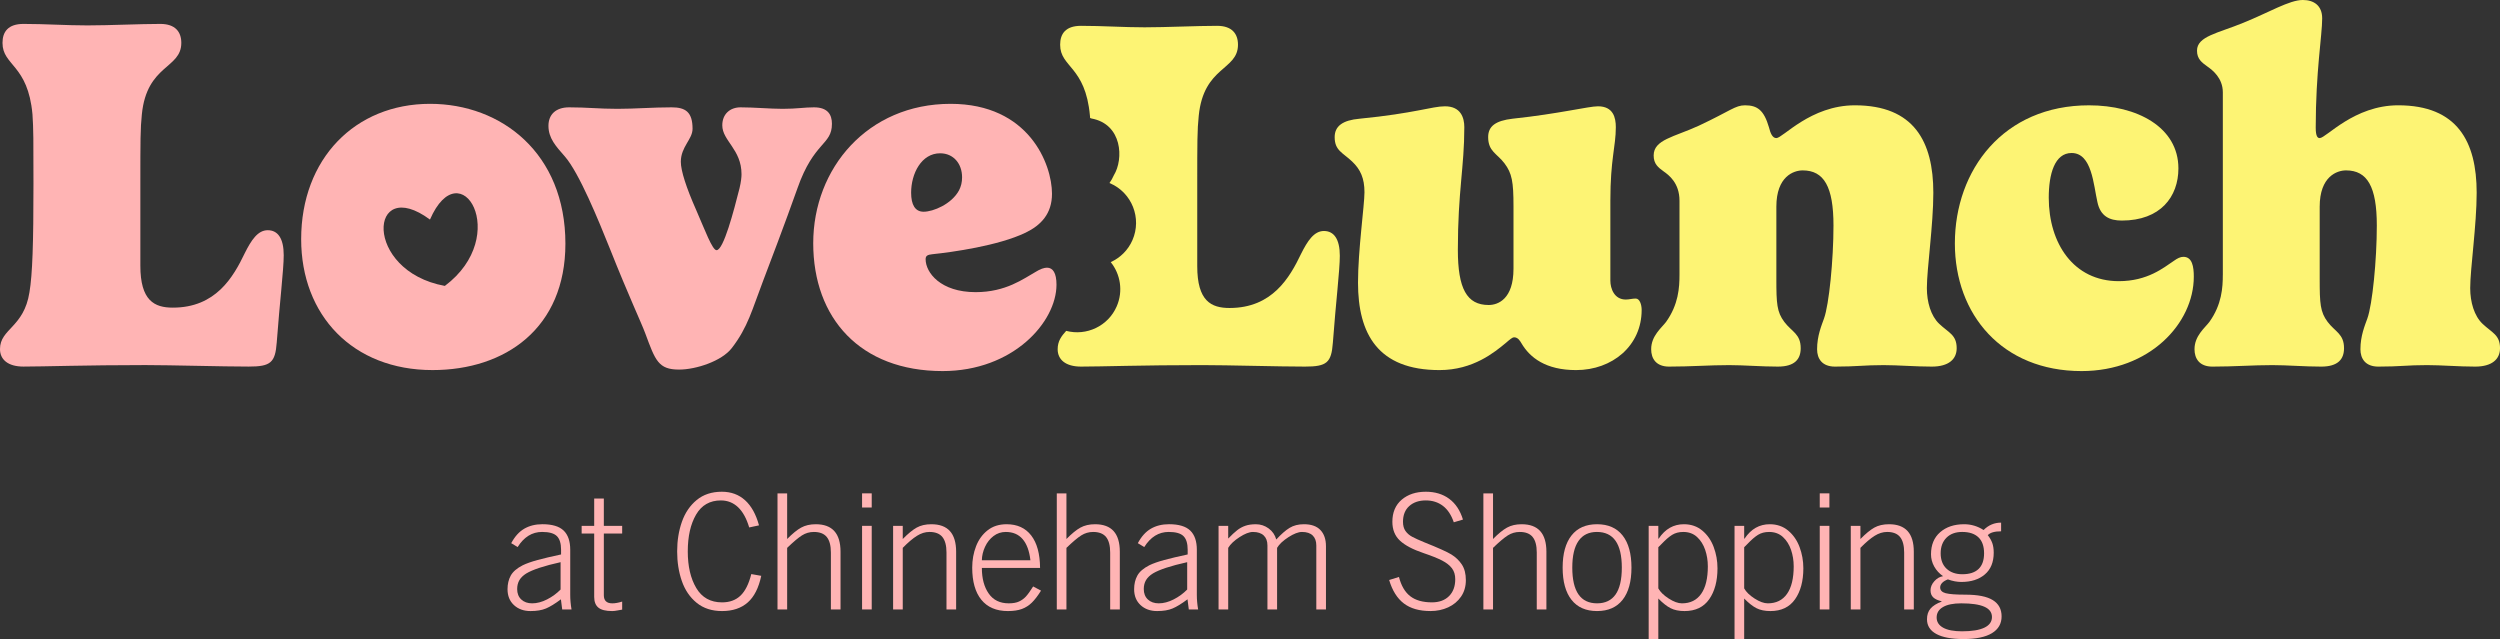 <?xml version="1.0" encoding="UTF-8"?>
<svg id="Layer_1" data-name="Layer 1" xmlns="http://www.w3.org/2000/svg" viewBox="0 0 596 152.346">
  <rect x="0" y="0" width="596" height="152.346" fill="#333333" stroke="none"/>
  <path d="m319.412,60.989c0-4.027-1.421-5.921-3.789-5.921s-3.908,2.369-5.448,5.448c-2.723,5.683-6.869,12.908-17.054,12.908-4.381,0-7.698-1.658-7.698-9.948v-19.541c0-9.948,0-13.027.356-16.343,1.183-11.841,9.356-10.777,9.356-16.935,0-2.604-1.423-4.5-4.975-4.5-4.737,0-12.198.356-17.291.356-4.973,0-10.065-.356-15.158-.356-3.671,0-4.973,1.896-4.973,4.5,0,5.448,6.039,5.093,7.104,16.935.014.179.025.356.037.533.108.043.218.074.326.122,7.354,1.341,7.731,9.661,5.333,13.54-.287.664-.64,1.279-1.04,1.848.05.021.099.037.151.058,5.212,2.266,7.6,8.328,5.333,13.54-1.056,2.432-2.944,4.238-5.182,5.255,2.317,2.884,3.001,6.922,1.424,10.55-2.052,4.72-7.216,7.109-12.043,5.839-1.15,1.263-2.036,2.459-2.036,4.374,0,2.487,1.896,4.146,5.566,4.146,4.856,0,14.685-.356,28.897-.356,6.158,0,18.237.356,24.514.356,5.21,0,6.277-.948,6.631-5.685.71-9.592,1.658-17.289,1.658-20.724" style="fill: #fdf474;"/>
  <path d="m383.911,47.844c0-9.948,1.302-12.908,1.302-17.527,0-2.25-.592-4.975-4.263-4.975-2.25,0-9.237,1.777-20.37,2.96-4.025.475-5.802,1.777-5.802,4.383,0,3.433,2.131,3.908,3.908,6.277,1.775,2.367,2.131,4.381,2.131,10.183v14.922c0,7.225-3.671,8.645-5.921,8.645-5.212,0-7.343-3.908-7.343-13.145,0-13.974,1.54-19.66,1.54-29.251,0-2.25-.829-4.975-4.619-4.975-3.079,0-7.106,1.658-20.368,2.96-4.027.356-5.922,1.777-5.922,4.383,0,3.198,1.896,3.671,4.146,5.802,2.013,1.896,2.96,4.027,2.96,7.343,0,3.079-1.54,13.856-1.54,21.553,0,12.198,4.737,20.843,19.422,20.843,8.052,0,13.145-4.264,15.868-6.514.948-.829,1.54-1.302,1.896-1.302.948,0,1.421.829,1.777,1.421,2.013,3.433,5.802,6.396,13.027,6.396,8.644,0,15.631-5.804,15.631-14.331,0-1.302-.473-2.723-1.421-2.723-.829,0-1.54.236-2.369.236-2.723,0-3.671-2.604-3.671-4.5v-19.066Z" style="fill: #fdf474;"/>
  <path d="m460.905,45.949c0-12.198-4.619-20.843-18.712-20.843-10.539,0-17.17,7.816-18.71,7.816-.948,0-1.423-1.185-1.777-2.606-1.185-4.025-2.725-5.21-5.685-5.21-2.369,0-3.433,1.302-11.012,4.856-5.923,2.723-10.777,3.315-10.777,7.106,0,2.013,1.065,2.842,2.369,3.789,1.183.829,3.789,2.723,3.789,6.987v17.645c0,3.079-.237,7.104-3.198,11.25-1.067,1.421-3.554,3.316-3.554,6.514,0,2.25,1.185,4.144,4.264,4.144,5.21,0,9.592-.354,14.329-.354,3.435,0,7.698.354,11.606.354,4.027,0,5.448-1.777,5.448-4.381,0-3.435-2.131-3.908-3.908-6.277-1.777-2.369-1.894-4.381-1.894-10.185v-17.289c0-7.225,4.144-8.645,6.275-8.645,5.093,0,7.343,3.908,7.343,13.145,0,8.289-1.066,18.829-2.25,22.145-.592,1.658-1.658,4.146-1.658,7.343,0,2.25,1.183,4.144,4.263,4.144,5.212,0,6.87-.354,11.606-.354,3.435,0,7.581.354,11.487.354,4.027,0,5.922-1.777,5.922-4.381,0-3.198-1.896-3.671-4.146-5.804-2.013-1.894-2.96-5.21-2.96-8.527,0-4.619,1.54-15.039,1.54-22.737" style="fill: #fdf474;"/>
  <path d="m466.039,58.029c0,16.935,11.25,30.435,30.199,30.435,16.224,0,26.764-11.368,26.764-22.499,0-2.369-.356-4.737-2.487-4.737-.71,0-1.421.354-2.25.948-2.487,1.656-6.277,4.854-13.145,4.854-10.777,0-16.697-9-16.697-19.895,0-5.683,1.421-10.658,5.448-10.658,4.856,0,5.21,7.579,6.158,11.725.71,3.315,2.842,4.381,5.802,4.381,9.237,0,13.501-5.685,13.501-12.435,0-9.829-9.829-15.039-21.318-15.039-20.368,0-31.974,15.395-31.974,32.922" style="fill: #fdf474;"/>
  <path d="m529.919,65.489c0,3.079-.237,7.106-3.198,11.25-1.065,1.423-3.552,3.316-3.552,6.514,0,2.25,1.183,4.146,4.263,4.146,5.21,0,9.593-.356,14.331-.356,3.433,0,7.698.356,11.606.356,4.025,0,5.446-1.777,5.446-4.383,0-3.433-2.131-3.908-3.906-6.277-1.777-2.369-1.896-4.381-1.896-10.183v-17.291c0-7.225,4.146-8.645,6.277-8.645,5.092,0,7.342,3.908,7.342,13.145,0,8.289-1.065,18.83-2.25,22.145-.592,1.658-1.658,4.146-1.658,7.343,0,2.25,1.185,4.146,4.264,4.146,5.21,0,6.869-.356,11.606-.356,3.433,0,7.579.356,11.487.356,4.027,0,5.921-1.777,5.921-4.383,0-3.198-1.894-3.671-4.144-5.802-2.014-1.896-2.962-5.21-2.962-8.527,0-4.619,1.54-15.041,1.54-22.739,0-12.198-4.619-20.843-18.71-20.843-10.541,0-17.172,7.816-18.712,7.816-.473,0-.948-.354-.948-2.486,0-13.383,1.54-22.028,1.54-26.055,0-3.079-2.013-4.381-4.619-4.381-3.198,0-8.052,2.96-14.21,5.448-6.039,2.487-11.014,3.198-11.014,6.631,0,2.014,1.183,2.843,2.487,3.789,1.183.829,3.671,2.725,3.671,6.158v43.463Z" style="fill: #fdf474;"/>
  <path d="m106.05,68.161c-19.608-3.589-18.129-26.61-3.543-15.815,7.248-16.662,19.546,3.828,3.543,15.815m28.743-10.063c0-21.553-15.243-33.344-32.272-33.344-17.861,0-30.723,13.099-30.723,32.272,0,18.101,12.265,31.2,31.319,31.2,17.387,0,31.676-10.003,31.676-30.128" style="fill: #ffb4b4;"/>
  <path d="m7.979,43.689c0,14.409-.237,21.674-.953,25.959-1.309,8.456-7.026,8.693-7.026,13.576,0,2.502,1.906,4.169,5.598,4.169,4.883,0,14.766-.358,29.056-.358,6.192,0,18.338.358,24.65.358,5.239,0,6.31-.953,6.668-5.717.714-9.645,1.667-17.385,1.667-20.839,0-4.048-1.43-5.954-3.811-5.954s-3.929,2.383-5.478,5.478c-2.739,5.717-6.908,12.981-17.147,12.981-4.406,0-7.742-1.667-7.742-10.003v-19.649c0-10.003,0-13.099.358-16.433,1.191-11.909,9.407-10.837,9.407-17.029,0-2.62-1.428-4.525-5.001-4.525-4.764,0-12.265.356-17.387.356-5.001,0-10.121-.356-15.241-.356C1.906,5.702.597,7.606.597,10.227c0,5.478,6.073,5.12,7.145,17.029.237,3.334.237,6.431.237,16.433" style="fill: #ffb4b4;"/>
  <path d="m190.115,44.88c3.929-11.193,8.217-10.242,8.217-15.362,0-2.144-.953-3.929-4.287-3.929-2.323,0-4.048.356-7.443.356-2.976,0-6.847-.356-10.063-.356-2.441,0-4.346,1.548-4.346,4.287,0,3.69,4.585,5.715,4.585,11.67,0,.714-.12,1.846-.477,3.334-1.369,5.418-3.811,14.766-5.478,14.766-1.013,0-2.799-4.883-4.883-9.646-2.323-5.239-3.632-9.289-3.632-11.432,0-3.572,2.797-5.357,2.797-7.859,0-4.048-1.726-5.12-5.001-5.12-4.406,0-8.752.356-12.92.356-4.346,0-7.264-.356-11.491-.356-3.276,0-4.943,1.786-4.943,4.406,0,2.976,1.786,4.883,3.871,7.264,3.453,3.929,8.098,15.362,10.777,22.03,4.585,11.551,7.443,17.505,8.454,20.244,2.383,6.431,3.097,8.575,8.04,8.575,4.048,0,10.181-2.025,12.563-5.122,3.869-5.001,4.883-9.287,7.443-15.957,1.309-3.453,5.18-13.574,8.217-22.149" style="fill: #ffb4b4;"/>
  <path d="m244.486,55.478c3.69-1.786,6.31-4.525,6.31-9.289,0-7.026-5.478-21.435-24.174-21.435-19.768,0-32.748,15.362-32.748,33.225s11.195,30.484,30.844,30.484c16.79,0,27.15-11.67,27.15-20.6,0-2.739-.833-4.05-2.262-4.05-.714,0-1.667.358-2.62.953-2.976,1.667-7.145,4.883-14.409,4.883-8.335,0-11.909-4.645-11.909-7.859,0-.834.477-1.072,1.667-1.192,4.645-.475,15.72-2.023,22.15-5.12m-15.124-13.218c0,1.191-.237,2.144-.714,3.097-1.788,3.334-6.194,5.12-8.456,5.12-2.023,0-2.976-1.667-2.976-4.525,0-4.645,2.5-9.407,6.906-9.407,3.215,0,5.24,2.5,5.24,5.715" style="fill: #ffb4b4;"/>
  <g>
    <path d="m135.944,131.071v10.772c0,1.099.102,2.249.307,3.45h-2.223l-.307-2.415c-1.406,1.048-2.594,1.777-3.565,2.185-.971.408-2.198.614-3.68.614-1.61,0-2.926-.474-3.948-1.419-1.022-.946-1.534-2.211-1.534-3.796,0-1.227.255-2.306.766-3.239s1.47-1.756,2.875-2.472c.894-.434,2.07-.849,3.527-1.246s3.322-.837,5.596-1.324v-1.149c0-1.483-.332-2.555-.997-3.22s-1.84-.997-3.527-.997c-2.376,0-4.318,1.201-5.826,3.602l-1.534-.92c.843-1.583,1.879-2.734,3.106-3.45,1.227-.715,2.67-1.073,4.331-1.073,2.325,0,4.012.505,5.06,1.514,1.048,1.01,1.572,2.536,1.572,4.581Zm-9.085,12.765c1.15,0,2.338-.313,3.565-.939s2.3-1.412,3.22-2.356v-6.517c-3.909.869-6.631,1.763-8.164,2.683-.741.46-1.291.991-1.649,1.59-.358.602-.536,1.311-.536,2.128,0,1.048.326,1.879.978,2.491.651.614,1.514.92,2.587.92Z" style="fill: #ffb4b4;"/>
    <path d="m143.955,125.36h4.37v1.839h-4.37v14.72c0,1.279.677,1.917,2.032,1.917.664,0,1.444-.14,2.338-.422v1.917c-.205.026-.562.09-1.074.192s-.945.154-1.303.154c-1.534,0-2.632-.275-3.297-.825-.665-.548-.997-1.4-.997-2.548v-15.104h-2.99v-1.839h2.99v-6.517h2.299v6.517Z" style="fill: #ffb4b4;"/>
    <path d="m180.946,125.244l-2.338.498c-.638-2.147-1.527-3.756-2.663-4.83-1.138-1.073-2.498-1.609-4.083-1.609-2.632,0-4.606,1.13-5.922,3.393-1.317,2.261-1.974,5.182-1.974,8.758,0,3.554.676,6.467,2.031,8.74,1.355,2.275,3.399,3.412,6.133,3.412,1.815,0,3.284-.536,4.408-1.609,1.125-1.074,1.98-2.785,2.568-5.137l2.377.42c-.613,2.889-1.694,5.01-3.24,6.363-1.546,1.355-3.584,2.033-6.114,2.033-2.428,0-4.446-.659-6.056-1.974-1.61-1.317-2.785-3.048-3.527-5.195-.741-2.145-1.112-4.497-1.112-7.054s.377-4.907,1.131-7.052c.753-2.147,1.929-3.879,3.527-5.195,1.597-1.315,3.597-1.974,5.999-1.974,2.197,0,4.044.678,5.539,2.033,1.496,1.355,2.6,3.348,3.316,5.979Z" style="fill: #ffb4b4;"/>
    <path d="m187.655,128.502c1.253-1.277,2.364-2.185,3.336-2.721.971-.536,2.133-.804,3.488-.804,3.935,0,5.903,2.185,5.903,6.555v13.761h-2.299v-13.569c0-1.661-.326-2.894-.978-3.701-.652-.804-1.681-1.206-3.086-1.206-1.022,0-1.968.273-2.836.824s-2.045,1.54-3.527,2.971v14.682h-2.299v-27.676h2.299v10.886Z" style="fill: #ffb4b4;"/>
    <path d="m207.818,120.99h-2.3v-3.374h2.3v3.374Zm0,24.303h-2.3v-19.932h2.3v19.932Z" style="fill: #ffb4b4;"/>
    <path d="m227.942,131.531v13.761h-2.299v-13.569c0-1.661-.326-2.894-.978-3.701-.652-.804-1.681-1.206-3.086-1.206-.997,0-1.987.306-2.971.919-.984.614-2.115,1.573-3.393,2.875v14.682h-2.299v-19.932h2.299v3.142c1.253-1.277,2.358-2.185,3.317-2.721.958-.536,2.127-.804,3.507-.804,3.935,0,5.903,2.185,5.903,6.555Z" style="fill: #ffb4b4;"/>
    <path d="m247.952,135.403h-13.876c0,2.503.542,4.536,1.629,6.093,1.086,1.561,2.677,2.339,4.772,2.339,1.022,0,1.846-.147,2.473-.441.625-.292,1.169-.69,1.629-1.189s1.035-1.296,1.725-2.394l1.878.997c-.766,1.227-1.495,2.178-2.185,2.855-.689.678-1.482,1.183-2.376,1.516-.894.33-2.006.498-3.335.498-2.76,0-4.868-.894-6.325-2.683s-2.185-4.344-2.185-7.668c0-1.839.307-3.545.92-5.118.613-1.571,1.533-2.836,2.759-3.794s2.734-1.438,4.523-1.438c2.53,0,4.485.894,5.865,2.683s2.083,4.37,2.108,7.744Zm-8.164-8.586c-1.099,0-2.077.325-2.933.978-.856.651-1.528,1.5-2.013,2.548s-.741,2.121-.766,3.22h11.577c-.256-2.223-.876-3.903-1.86-5.041-.984-1.137-2.318-1.704-4.005-1.704Z" style="fill: #ffb4b4;"/>
    <path d="m254.238,128.502c1.253-1.277,2.364-2.185,3.336-2.721.971-.536,2.133-.804,3.488-.804,3.935,0,5.903,2.185,5.903,6.555v13.761h-2.299v-13.569c0-1.661-.326-2.894-.978-3.701-.652-.804-1.681-1.206-3.086-1.206-1.022,0-1.968.273-2.836.824s-2.045,1.54-3.527,2.971v14.682h-2.299v-27.676h2.299v10.886Z" style="fill: #ffb4b4;"/>
    <path d="m285.326,131.071v10.772c0,1.099.102,2.249.307,3.45h-2.223l-.307-2.415c-1.406,1.048-2.594,1.777-3.565,2.185-.971.408-2.198.614-3.68.614-1.61,0-2.926-.474-3.948-1.419-1.022-.946-1.534-2.211-1.534-3.796,0-1.227.255-2.306.766-3.239s1.47-1.756,2.875-2.472c.894-.434,2.07-.849,3.527-1.246s3.322-.837,5.596-1.324v-1.149c0-1.483-.332-2.555-.997-3.22s-1.84-.997-3.527-.997c-2.376,0-4.318,1.201-5.826,3.602l-1.534-.92c.843-1.583,1.879-2.734,3.106-3.45,1.227-.715,2.67-1.073,4.331-1.073,2.325,0,4.012.505,5.06,1.514,1.048,1.01,1.572,2.536,1.572,4.581Zm-9.085,12.765c1.15,0,2.338-.313,3.565-.939s2.3-1.412,3.22-2.356v-6.517c-3.909.869-6.631,1.763-8.164,2.683-.741.46-1.291.991-1.649,1.59-.358.602-.536,1.311-.536,2.128,0,1.048.326,1.879.978,2.491.651.614,1.514.92,2.587.92Z" style="fill: #ffb4b4;"/>
    <path d="m304.263,128.618c1.176-1.279,2.237-2.204,3.182-2.779.946-.576,2.083-.863,3.412-.863,1.739,0,3.048.46,3.929,1.381.882.919,1.324,2.209,1.324,3.87v15.066h-2.301v-15.256c0-1.022-.287-1.815-.862-2.377-.576-.562-1.426-.843-2.55-.843-.869,0-1.948.415-3.239,1.246s-2.192,1.68-2.702,2.548v14.682h-2.299v-15.256c0-1.022-.294-1.815-.882-2.377s-1.445-.843-2.568-.843c-.869,0-1.943.415-3.221,1.246s-2.172,1.68-2.683,2.548v14.682h-2.299v-19.932h2.299v3.028c.843-.869,1.559-1.533,2.147-1.993.587-.46,1.233-.811,1.936-1.055.702-.242,1.539-.363,2.51-.363,1.125,0,2.14.332,3.048.997.907.664,1.514,1.547,1.82,2.645Z" style="fill: #ffb4b4;"/>
    <path d="m348.768,123.863l-2.185.652c-.588-1.737-1.45-3.042-2.586-3.91-1.138-.869-2.498-1.303-4.083-1.303-1.635,0-2.952.446-3.948,1.341-.997.896-1.495,2.147-1.495,3.758,0,.894.197,1.623.593,2.185s.926,1.022,1.592,1.379c.664.358,1.647.806,2.952,1.343,3.27,1.303,5.41,2.268,6.42,2.894,1.009.626,1.834,1.417,2.472,2.375s.958,2.204.958,3.737c0,1.509-.384,2.818-1.151,3.931-.766,1.111-1.789,1.96-3.066,2.548-1.279.588-2.683.882-4.216.882-2.659,0-4.78-.607-6.363-1.822-1.586-1.213-2.747-3.073-3.49-5.578l2.339-.728c.536,2.097,1.438,3.63,2.702,4.6,1.265.972,2.983,1.457,5.156,1.457,1.711,0,3.066-.491,4.064-1.476.997-.983,1.495-2.332,1.495-4.043,0-1.048-.263-1.917-.787-2.607s-1.303-1.303-2.337-1.841c-1.035-.536-2.498-1.123-4.389-1.763-2.581-.869-4.472-1.865-5.673-2.99-1.202-1.125-1.803-2.619-1.803-4.484,0-2.249.742-4.007,2.223-5.272,1.483-1.265,3.4-1.898,5.751-1.898,2.197,0,4.057.562,5.578,1.687,1.519,1.125,2.612,2.773,3.277,4.945Z" style="fill: #ffb4b4;"/>
    <path d="m355.936,128.502c1.253-1.277,2.365-2.185,3.336-2.721s2.133-.804,3.488-.804c3.936,0,5.903,2.185,5.903,6.555v13.761h-2.299v-13.569c0-1.661-.325-2.894-.978-3.701-.652-.804-1.68-1.206-3.086-1.206-1.021,0-1.967.273-2.836.824s-2.045,1.54-3.528,2.971v14.682h-2.299v-27.676h2.299v10.886Z" style="fill: #ffb4b4;"/>
    <path d="m388.941,135.325c0,3.324-.704,5.879-2.109,7.668s-3.438,2.683-6.095,2.683-4.689-.894-6.093-2.683c-1.407-1.789-2.109-4.344-2.109-7.668s.702-5.877,2.109-7.666c1.405-1.789,3.436-2.683,6.093-2.683s4.69.894,6.095,2.683,2.109,4.344,2.109,7.666Zm-8.204,8.51c3.936,0,5.905-2.837,5.905-8.51s-1.981-8.509-5.943-8.509c-1.917,0-3.374.708-4.37,2.126s-1.495,3.547-1.495,6.382c0,5.673,1.969,8.51,5.903,8.51Z" style="fill: #ffb4b4;"/>
    <path d="m409.449,135.479c0,3.042-.659,5.5-1.974,7.379-1.317,1.879-3.279,2.818-5.884,2.818-1.33,0-2.441-.23-3.336-.69s-1.865-1.227-2.913-2.301v9.661h-2.299v-26.986h2.299v3.066h.076c.792-1.175,1.687-2.043,2.683-2.607.997-.561,2.109-.843,3.336-.843,1.711,0,3.175.505,4.389,1.514,1.213,1.01,2.121,2.32,2.721,3.929.6,1.611.901,3.298.901,5.061Zm-8.472,8.356c1.993,0,3.521-.753,4.581-2.261s1.59-3.692,1.59-6.555c0-1.381-.211-2.689-.631-3.929-.422-1.239-1.067-2.261-1.936-3.067-.87-.804-1.969-1.206-3.298-1.206-1.022,0-1.903.228-2.644.689-.742.46-1.573,1.176-2.493,2.147l-.804.804v9.813c.46.844,1.284,1.649,2.472,2.415s2.242,1.151,3.163,1.151Z" style="fill: #ffb4b4;"/>
    <path d="m429.919,135.479c0,3.042-.659,5.5-1.974,7.379-1.317,1.879-3.279,2.818-5.884,2.818-1.33,0-2.441-.23-3.336-.69s-1.865-1.227-2.913-2.301v9.661h-2.299v-26.986h2.299v3.066h.076c.792-1.175,1.687-2.043,2.683-2.607.997-.561,2.109-.843,3.336-.843,1.711,0,3.175.505,4.389,1.514,1.213,1.01,2.121,2.32,2.721,3.929.6,1.611.901,3.298.901,5.061Zm-8.472,8.356c1.993,0,3.521-.753,4.581-2.261s1.59-3.692,1.59-6.555c0-1.381-.211-2.689-.631-3.929-.422-1.239-1.067-2.261-1.936-3.067-.87-.804-1.969-1.206-3.298-1.206-1.022,0-1.903.228-2.644.689-.742.46-1.573,1.176-2.493,2.147l-.804.804v9.813c.46.844,1.284,1.649,2.472,2.415s2.242,1.151,3.163,1.151Z" style="fill: #ffb4b4;"/>
    <path d="m436.129,120.99h-2.301v-3.374h2.301v3.374Zm0,24.303h-2.301v-19.932h2.301v19.932Z" style="fill: #ffb4b4;"/>
    <path d="m456.251,131.531v13.761h-2.299v-13.569c0-1.661-.325-2.894-.978-3.701-.652-.804-1.68-1.206-3.086-1.206-.997,0-1.986.306-2.971.919-.983.614-2.114,1.573-3.393,2.875v14.682h-2.299v-19.932h2.299v3.142c1.253-1.277,2.358-2.185,3.317-2.721s2.128-.804,3.507-.804c3.936,0,5.903,2.185,5.903,6.555Z" style="fill: #ffb4b4;"/>
    <path d="m473.886,127.583c.484.612.843,1.239,1.073,1.877.23.64.344,1.407.344,2.301,0,2.249-.702,3.974-2.107,5.175-1.407,1.201-3.272,1.801-5.597,1.801-1.048,0-2.121-.204-3.22-.612-.614.23-1.074.51-1.381.843s-.46.69-.46,1.074c0,.689.441,1.149,1.324,1.379.881.23,2.446.346,4.695.346,2.964,0,5.142.434,6.536,1.303,1.391.869,2.088,2.159,2.088,3.872,0,1.737-.766,3.073-2.299,4.005-1.535.933-3.796,1.4-6.785,1.4-2.837,0-4.997-.403-6.479-1.208-1.481-.804-2.223-1.974-2.223-3.507,0-1.048.282-1.898.844-2.55s1.443-1.208,2.645-1.668v-.076c-.896-.204-1.561-.51-1.995-.92-.434-.408-.651-.971-.651-1.687,0-.766.299-1.488.901-2.164.599-.678,1.296-1.08,2.088-1.208-.894-.614-1.597-1.381-2.109-2.301-.51-.92-.766-1.891-.766-2.913,0-2.247.728-4.005,2.185-5.27s3.36-1.898,5.713-1.898c1.661,0,3.206.46,4.638,1.381,1.175-1.176,2.567-1.765,4.178-1.765v2.071c-1.561,0-2.621.306-3.182.92Zm-6.133,22.922c2.324,0,4.093-.287,5.308-.862,1.215-.576,1.822-1.426,1.822-2.55,0-1.099-.607-1.915-1.822-2.453-1.215-.536-3.047-.804-5.5-.804-1.893,0-3.343.294-4.351.882-1.01.587-1.514,1.417-1.514,2.491,0,1.047.517,1.858,1.552,2.434,1.035.574,2.536.862,4.505.862Zm.076-13.607c1.711,0,3.002-.422,3.872-1.265.869-.844,1.303-2.083,1.303-3.72,0-1.687-.448-2.957-1.343-3.813s-2.183-1.284-3.87-1.284c-1.585,0-2.837.458-3.758,1.379-.919.92-1.379,2.161-1.379,3.718s.465,2.78,1.398,3.661c.933.882,2.192,1.324,3.777,1.324Z" style="fill: #ffb4b4;"/>
  </g>
</svg>